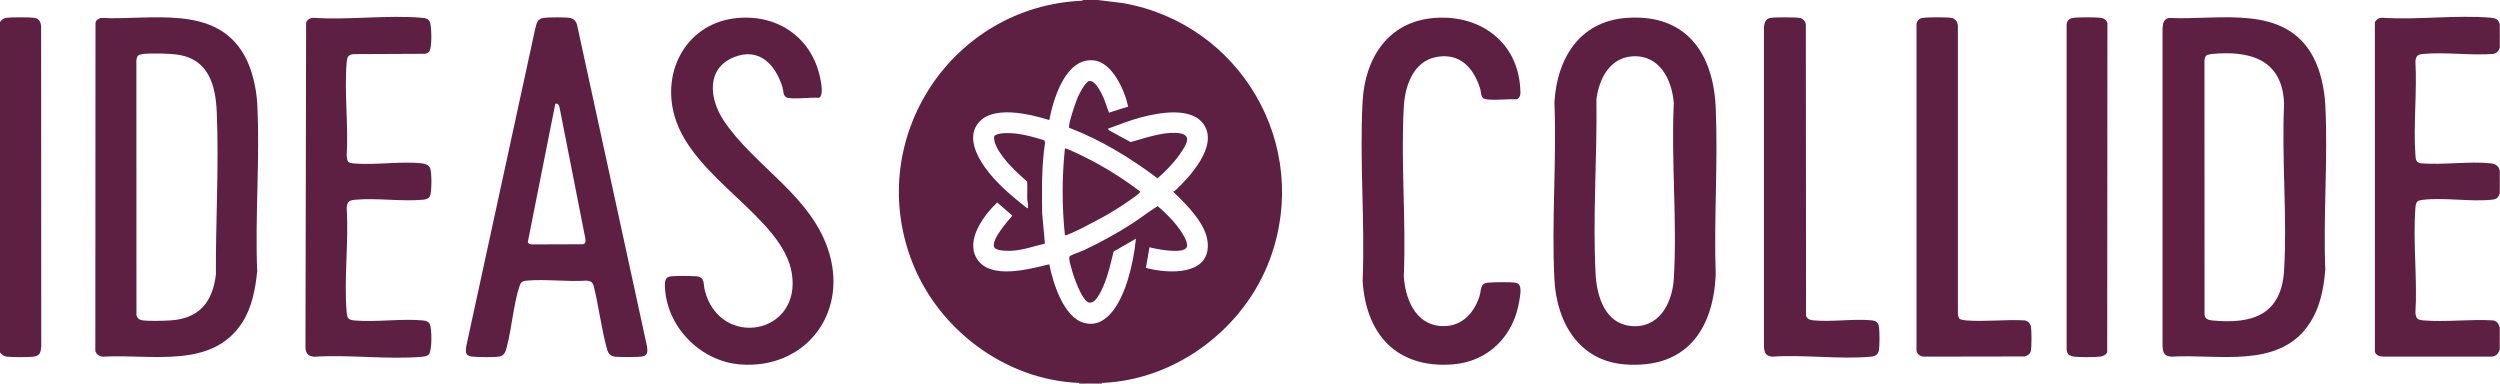 <?xml version="1.0" encoding="UTF-8"?>
<svg id="Layer_1" xmlns="http://www.w3.org/2000/svg" version="1.1" viewBox="0 0 600 92.07">
  <!-- Generator: Adobe Illustrator 29.6.1, SVG Export Plug-In . SVG Version: 2.1.1 Build 9)  -->
  <defs>
    <style>
      .st0 {
        fill: #5d1f42;
      }
    </style>
  </defs>
  <g>
    <path class="st0" d="M390.25,4.31c14.26-1.12,20.94,8.29,21.52,21.51.58,13.21-.46,26.83,0,40.08-.6,13.49-7.3,22.63-21.74,21.56-11.11-.82-16.45-10.12-16.97-20.37-.72-13.93.56-28.47,0-42.47.57-10.49,5.96-19.43,17.19-20.32ZM391.78,13.52c-5.47.35-8.01,5.43-8.64,10.29.2,13.75-.92,28.23-.2,41.93.28,5.32,2.24,11.89,8.47,12.5,6.75.67,9.94-5.46,10.3-11.31.85-13.72-.66-28.31,0-42.13-.41-5.65-3.4-11.69-9.93-11.28Z"/>
    <path class="st0" d="M344.21,4.31c11.04-.87,20.19,5.79,20.67,17.25.04.9.1,1.79-.81,2.27-2.29-.09-4.88.25-7.13.04-1.76-.16-1.33-1.42-1.73-2.7-1.56-4.91-4.89-8.56-10.49-7.49-5.57,1.06-7.53,6.95-7.81,11.97-.75,13.28.58,27.25,0,40.59.3,5.23,2.65,11.45,8.64,11.99,4.9.44,8.12-2.74,9.53-7.14.51-1.59.03-3.06,2.04-3.25,1.41-.13,5.33-.19,6.65.02,1.7.26,1.08,2.9.9,4.12-1.27,8.57-7.42,14.89-16.23,15.49-13.3.9-20.59-7.26-21.41-20.03.6-14.2-.78-29.03,0-43.15.57-10.4,6.16-19.11,17.19-19.98Z"/>
  </g>
  <g>
    <path class="st0" d="M520.5,4.3c12.02.63,27.82-3.5,34.69,9.39,1.77,3.32,2.68,7.7,2.88,11.45.67,12.98-.52,26.53,0,39.57-.39,4.75-1.3,9.38-4.06,13.33-7.37,10.55-21.85,6.87-32.87,7.56-1.84-.16-2.02-.97-2.13-2.64V6.73c.11-1.14.24-2.11,1.5-2.43ZM529.46,13.34c-.21.2-.4.91-.39,1.23l.02,61.04c.19.96.92,1.2,1.78,1.29,9.64.96,16.67-1.3,17.31-12.01.78-13.02-.61-26.81,0-39.91-.32-10.72-8.19-12.94-17.49-12.01-.29.03-1.05.21-1.23.39Z"/>
    <g>
      <path class="st0" d="M600,11.59h-.17c.15-.93.14-5.04,0-5.97h.17v5.97Z"/>
      <path class="st0" d="M600,46.55h-.17c.14-.87.14-4.93,0-5.8h.17v5.8Z"/>
      <path class="st0" d="M600,84.06h-.17c.14-.85.13-4.76,0-5.63h.17v5.63Z"/>
      <path class="st0" d="M599.83,5.63c.14.93.15,5.04,0,5.97-.12.75-.74,1.21-1.46,1.35-5.43.4-11.53-.5-16.88,0-1.27.12-1.67.51-1.79,1.79.41,7.35-.52,15.23,0,22.52.07,1.01.16,1.77,1.3,1.94,5.37.44,11.6-.56,16.87.01.91.1,1.8.57,1.96,1.54.14.86.14,4.92,0,5.8s-.78,1.27-1.62,1.36c-5.14.58-11.34-.54-16.52.02-1.52.16-1.87.41-1.99,1.93-.63,8.12.49,17.04,0,25.25.13,1.41.61,1.68,1.96,1.79,5.34.45,11.3-.36,16.7,0,.8.12,1.34.75,1.46,1.52.13.87.14,4.78,0,5.63s-.95,1.53-1.79,1.53h-26.09c-.87-.07-1.59-.23-1.97-1.1V5.36c.33-.73,1.01-1.11,1.8-1.1,8.42.57,17.79-.73,26.1,0,.91.08,1.79.35,1.95,1.37Z"/>
    </g>
  </g>
  <path class="st0" d="M424.85,4.3c.95-.19,6.09-.18,7.08,0,.79.14,1.38.79,1.47,1.59l.05,69.85c.26.86.94,1.06,1.76,1.14,4.41.44,9.57-.43,13.99,0,1.2.11,1.65.62,1.78,1.8.13,1.16.13,3.96,0,5.12-.14,1.21-.79,1.69-1.95,1.8-7.5.7-16.09-.54-23.71,0-1.62-.18-1.86-.99-1.97-2.47V6.56c.09-1.03.35-2.02,1.5-2.26Z"/>
  <path class="st0" d="M470.29,76.51c.23.21,1.22.36,1.57.39,4.54.37,9.56-.29,14.15,0,.78.18,1.33.83,1.44,1.63.14,1.02.15,4.58-.02,5.57-.15.81-.71,1.19-1.45,1.45l-24.35.04c-.82-.11-1.49-.57-1.67-1.4V5.66c.22-.81.68-1.26,1.52-1.38,1.1-.16,5.91-.18,6.94.02.88.18,1.35.92,1.47,1.77v69.22c0,.31.19,1.04.4,1.23Z"/>
  <path class="st0" d="M496.39,85.03c-.25-.27-.4-.85-.4-1.22V5.88c.11-.92.59-1.42,1.5-1.57,1.26-.21,5.29-.19,6.61-.04.8.09,1.4.44,1.68,1.22l-.05,79.01c-.25.64-.99.99-1.65,1.08-1.3.18-4.96.17-6.29.02-.41-.05-1.12-.27-1.4-.56Z"/>
  <g>
    <path class="st0" d="M83.59,38.83c.22.24.89.36,1.23.39,5.22.47,11.41-.59,16.55,0,.73.08,1.62.44,1.88,1.19.4,1.12.37,5.34,0,6.5-.24.76-1.01.96-1.71,1.02-5.14.48-11.04-.46-16.2,0-1.5.13-2,.39-2.14,1.95.53,8.11-.68,17.06,0,25.08.13,1.5.46,1.83,1.96,1.96,5.22.44,11.21-.51,16.38-.01.56.05,1.29.25,1.58.81.56,1.11.62,6.48-.23,7.37-.34.36-1.03.48-1.52.53-8.26.73-17.56-.56-25.93,0-1.46-.13-2-.68-2.13-2.13l.16-78.11c.33-.73,1.01-1.11,1.8-1.1,8.42.56,17.79-.73,26.1,0,.82.07,1.52.24,1.82,1.08.42,1.17.51,5.94-.13,6.94-.2.32-.6.45-.92.61l-17.31.08c-1.3.15-1.52.75-1.63,1.95-.61,7.2.47,15.23,0,22.52.03.35.17,1.16.39,1.4Z"/>
    <g>
      <path class="st0" d="M0,84.57V5.29c.35-.49.83-.92,1.46-1.01,1.12-.17,5.68-.17,6.8,0s1.49.97,1.61,1.97l.03,76.89c-.1,1.36-.3,2.25-1.81,2.45-1.28.17-5.17.17-6.45,0-.71-.1-1.24-.42-1.63-1.01Z"/>
      <path class="st0" d="M24.34,4.3c11.79.61,27.42-3.38,34.34,9.05,1.83,3.28,2.84,7.7,3.05,11.45.72,13.18-.56,27,0,40.25-.42,4.26-1.26,8.77-3.62,12.41-7.27,11.22-21.97,7.46-33.31,8.14-.88.01-1.61-.5-1.92-1.32l.04-78.83c.22-.73.69-1,1.41-1.15ZM33.12,13.34c-.21.2-.4.91-.39,1.23l.02,61.04c.15.76.72,1.17,1.46,1.27,1.58.22,4.97.12,6.64.02,6.9-.41,10.19-4.35,10.97-11.03-.07-12.95.75-26.08.2-39.03-.26-6.2-1.89-12.37-8.86-13.64-2.16-.39-6.59-.47-8.79-.25-.29.03-1.05.21-1.23.39Z"/>
    </g>
  </g>
  <path class="st0" d="M130.39,4.3c1.07-.18,5.35-.19,6.4,0,.92.17,1.5.83,1.71,1.7l16.79,77.16c.11,1.06.28,2.06-.97,2.36-.98.23-5.64.21-6.75.08-1.48-.18-1.72-1.17-2.04-2.39-1.27-4.81-1.85-9.84-3.07-14.66-.33-.94-.73-1.11-1.7-1.2-4.61.33-9.79-.42-14.34,0-1.06.1-1.39.31-1.74,1.33-1.43,4.29-1.85,10-3.03,14.53-.29,1.1-.54,2.17-1.89,2.37-1.26.2-4.96.14-6.3.02-1.71-.16-1.76-.88-1.57-2.44L128.47,6.82c.33-1.21.47-2.27,1.92-2.51ZM133.27,24.91l-6.59,33.15c.06.46.55.57.94.6l12.24-.04c.86-.18.66-.85.59-1.54l-6.17-31.34c-.08-.49-.44-1.02-1.01-.83Z"/>
  <path class="st0" d="M177.12,4.31c9.72-.82,17.76,4.83,19.73,14.44.21,1,.91,4.37-.38,4.74-1.57-.22-6.64.49-7.79-.15-.76-.43-.64-1.62-.87-2.37-1.66-5.39-5.55-9.72-11.68-7.24-6.71,2.72-5.86,10.01-2.5,15.11,7.39,11.21,21.48,18.22,25.46,32.17,4.2,14.69-6.12,27.59-21.35,26.46-9.71-.72-17.99-9.2-18.17-19.02-.02-.91.15-1.9,1.16-2.08,1.23-.22,5.11-.17,6.44-.05,2.1.2,1.57,1.79,2,3.45,3.69,14.04,23.25,10.56,20.87-4.17-2.17-13.43-23.79-22.68-28.13-37.68-3.25-11.22,3.19-22.59,15.19-23.61Z"/>
  <g>
    <path class="st0" d="M263.43,0l6,.73c28.29,4.92,45.38,34.14,35.39,61.37-6.11,16.65-22.47,29.1-40.37,29.8-1.73.07-3.72.07-5.46,0-17.96-.72-34.2-13.09-40.37-29.8C207.8,32.75,228.64,1.56,259.61.18l.41-.18h3.41ZM270.76,25.57c-.83-3.85-3.78-10.63-8.27-11.08-6.75-.68-9.66,9.17-10.66,14.32-4.68-1.44-14.07-3.82-17.36,1.14-2.16,3.24-.09,7.39,1.88,10.17,2.7,3.82,6.48,6.94,10.12,9.83.35.05.22-.02.25-.25.1-.69-.15-1.25-.18-1.87-.05-1.41.08-2.83-.02-4.24-1.99-1.76-4.05-3.63-5.67-5.75-1.05-1.37-2.31-3.22-2.29-4.98.36-1.2,4.31-.92,5.34-.8,2.29.27,4.54.96,6.74,1.61l.18.51c-.86,5.67-.77,11.36-.7,17.05l.66,7.23c-2.6.62-5.21,1.56-7.91,1.72-.93.05-4,.1-4.31-.97-.54-1.83,3.24-6.07,4.41-7.47l-3.65-3.14c-3.19,3.05-7.6,8.92-4.92,13.41,3.14,5.25,12.64,2.57,17.42,1.42.9,4.46,3.46,12.86,8.49,14.1,5.8,1.43,8.99-5.96,10.35-10.35.98-3.17,1.64-6.58,1.96-9.89l-5.36,3.08c-.69,2.8-1.3,5.64-2.45,8.29-.52,1.21-1.88,4.35-3.48,3.94-1.71-.44-3.74-6.44-4.17-8.11-.15-.58-.84-2.65-.39-3.02.4-.33,2.77-1.14,3.47-1.47,3.96-1.88,7.84-4,11.52-6.38,2.06-1.34,4.01-2.87,6.07-4.16,1.96,1.66,4.05,3.75,5.51,5.91.59.87,2.03,3.11,1.41,4.07-1.01,1.56-7.2.35-8.88-.1l-.85,4.94c5.24,1.46,15.51,1.96,14.83-6.05-.38-4.55-5.08-9.12-8.18-12.11v-.25c.2-.01.37-.11.51-.25,3.47-3.31,10.05-10.44,6.85-15.56-2.87-4.58-10.91-3.02-15.24-1.88-2.67.7-5.22,1.75-7.81,2.68-.25.26.58.62.74.71,1.51.88,3.11,1.67,4.64,2.53,3.4-.94,7.33-2.37,10.9-2.21,4.33.2,2.4,2.95.81,5.24-1.46,2.1-3.36,3.98-5.26,5.66-6.51-4.88-13.55-9.21-21.18-12.11-.45-.52,1.59-6.33,2-7.26s1.79-3.68,2.71-3.95c1.45-.43,3.01,2.87,3.49,3.95.52,1.18.83,2.44,1.33,3.62l4.61-1.46Z"/>
    <path class="st0" d="M264.45,91.9v.17h-5.46v-.17c1.73.07,3.72.07,5.46,0Z"/>
    <path class="st0" d="M255.58,56.44c-.73-6.9-.72-13.9,0-20.8.11-.12,1.67.58,1.94.71,5.64,2.54,11.22,5.87,16.13,9.63.07.35-2.09,1.8-2.5,2.08-1.79,1.27-3.83,2.54-5.74,3.64-.96.56-9.45,5.15-9.83,4.74Z"/>
  </g>
</svg>